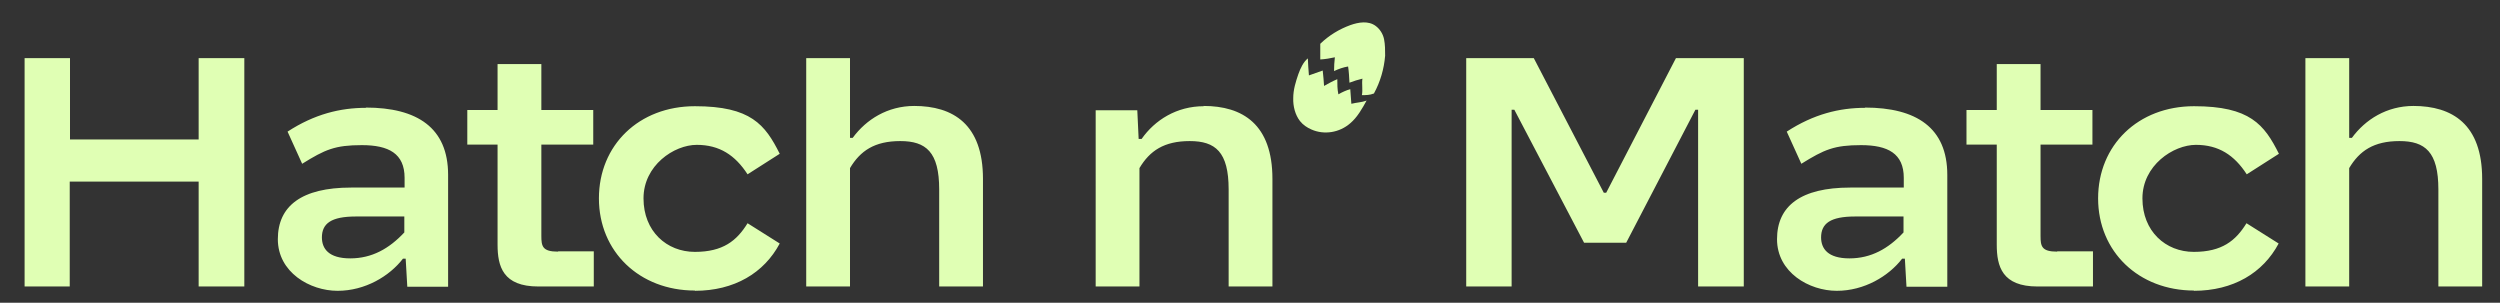 <?xml version="1.0" encoding="UTF-8"?>
<svg xmlns="http://www.w3.org/2000/svg" version="1.1" viewBox="0 0 925 112">
  <rect x="0" y="0" width="925" height="112" fill="#333333" stroke="none"/>
  <defs>
    <style>
      .cls-1 {
        fill: #e0ffb4;
      }
    </style>
  </defs>
  <!-- Generator: Adobe Illustrator 28.7.0, SVG Export Plug-In . SVG Version: 1.2.0 Build 136)  -->
  <g>
    <g id="Layer_1">
      <g id="Layer_1-2" data-name="Layer_1">
        <path class="cls-1" d="M25.8,106H9.1V21.5h16.8v30.1h47.6v-30.1h16.9v84.5h-16.9v-38.8H25.8v38.8ZM135.3,39.8c19.1,0,30.5,7.5,30.5,24.9v41.4h-15.1l-.6-10.4h-1c-5,6.5-14,11.9-24.2,11.9s-22.1-6.8-22.1-19.1,8.8-19.1,27.1-19.1h19.8v-3.6c0-9-5.9-12.1-15.8-12.1s-13.6,1.6-22.1,6.9l-5.4-11.9c10-6.5,19.5-8.8,29-8.8h0ZM119.1,87.8c0,4.2,2.5,7.8,10.5,7.8s14.4-3.6,20-9.6v-5.9h-17.9c-9.2,0-12.6,2.6-12.6,7.8h0ZM206.5,93h13.2v13h-20.5c-13.1,0-15.1-7.4-15.1-15.5v-37h-11.2v-12.8h11.2v-17h16.2v17h19.2v12.8h-19.2v33.8c0,3.8.4,5.8,6.1,5.8h.1ZM257.1,107.5c-20.5,0-35.5-14.4-35.5-34.1s14.8-34.1,35.5-34.1,26,6.8,31.4,17.6l-11.9,7.6c-4.6-7.1-10.4-10.9-18.8-10.9s-19.7,7.6-19.7,19.8,8.6,19.8,19,19.8,15.5-4.1,19.5-10.6l11.9,7.5c-5.8,10.9-16.8,17.5-31.4,17.5h0ZM338.2,39.2c14.5,0,25.5,6.8,25.5,27v39.8h-16.2v-35.9c0-13.9-4.9-17.9-14.4-17.9s-14.8,3.6-18.6,10v43.8h-16.2V21.5h16.2v29.5h1c5-6.8,12.9-11.8,22.8-11.8h0ZM445.3,39.2c14.5,0,25.5,6.8,25.5,27v39.8h-16.2v-35.9c0-13.9-4.9-17.9-14.4-17.9s-14.8,3.6-18.6,10v43.8h-16.2V40.8h15.4l.5,10.6h1.1c4.9-7,13-12.1,23-12.1h0ZM559.3,106h-16.8V21.5h25l25.9,49.8h.9l25.8-49.8h25.1v84.5h-16.9V40.6h-1l-25.6,49.2h-15.6l-25.8-49.2h-1v65.4h0ZM690,39.8c19.1,0,30.5,7.5,30.5,24.9v41.4h-15.1l-.6-10.4h-1c-5,6.5-14,11.9-24.2,11.9s-22.1-6.8-22.1-19.1,8.8-19.1,27.1-19.1h19.8v-3.6c0-9-5.9-12.1-15.8-12.1s-13.6,1.6-22.1,6.9l-5.4-11.9c10-6.5,19.5-8.8,29-8.8h-.1ZM673.8,87.8c0,4.2,2.5,7.8,10.5,7.8s14.4-3.6,20-9.6v-5.9h-17.9c-9.2,0-12.6,2.6-12.6,7.8h0ZM761.2,93h13.2v13h-20.5c-13.1,0-15.1-7.4-15.1-15.5v-37h-11.2v-12.8h11.2v-17h16.2v17h19.2v12.8h-19.2v33.8c0,3.8.4,5.8,6.1,5.8h0ZM811.8,107.5c-20.5,0-35.5-14.4-35.5-34.1s14.8-34.1,35.5-34.1,26,6.8,31.4,17.6l-11.9,7.6c-4.6-7.1-10.4-10.9-18.8-10.9s-19.8,7.6-19.8,19.8,8.6,19.8,19,19.8,15.5-4.1,19.5-10.6l11.9,7.5c-5.8,10.9-16.8,17.5-31.4,17.5h0ZM892.9,39.2c14.5,0,25.5,6.8,25.5,27v39.8h-16.2v-35.9c0-13.9-4.9-17.9-14.4-17.9s-14.8,3.6-18.6,10v43.8h-16.2V21.5h16.2v29.5h1c5-6.8,12.9-11.8,22.8-11.8h0Z"/>
        <path class="cls-1" d="M505.7,37.1c-1.7,3.1-3.5,6.3-6.1,8.5-4,3.5-9.7,4.4-14.4,2.3-1.6-.7-3.1-1.7-4.2-3.1-1.8-2.3-2.6-5.5-2.5-8.5,0-3.1.9-6,1.9-8.9.8-2.2,1.8-4.4,3.5-5.8.1,2.1.2,4.1.4,6.3,1.7-.6,3.4-1.2,5.1-1.8.2,1.9.4,3.8.5,5.7,1.6-.9,3.2-1.8,4.9-2.5,0,1.9,0,3.7.4,5.6,1.4-.8,2.9-1.5,4.4-1.9.1,1.8.3,3.6.4,5.4,2-.5,3.8-.5,5.7-1.2h0Z"/>
        <path class="cls-1" d="M508.4,34.5c2.3-4.2,3.7-9,4.1-13.9,0-2.1,0-4.1-.4-6.1s-1.6-3.8-3.1-4.9c-2.7-2-6.3-1.4-9.4-.3-4.1,1.5-7.9,3.8-11.1,6.9v5.8c1.8-.1,3.6-.4,5.4-.8-.2,1.7-.3,3.4-.3,5.1,1.7-.8,3.4-1.4,5.2-1.7.3,2,.4,4,.5,6,1.5-.6,3.2-1.1,4.8-1.5-.3,2,.2,4.1-.2,6.1,1.6,0,2.9,0,4.4-.6h.1Z"/>
      </g>
    </g>
  </g>
</svg>